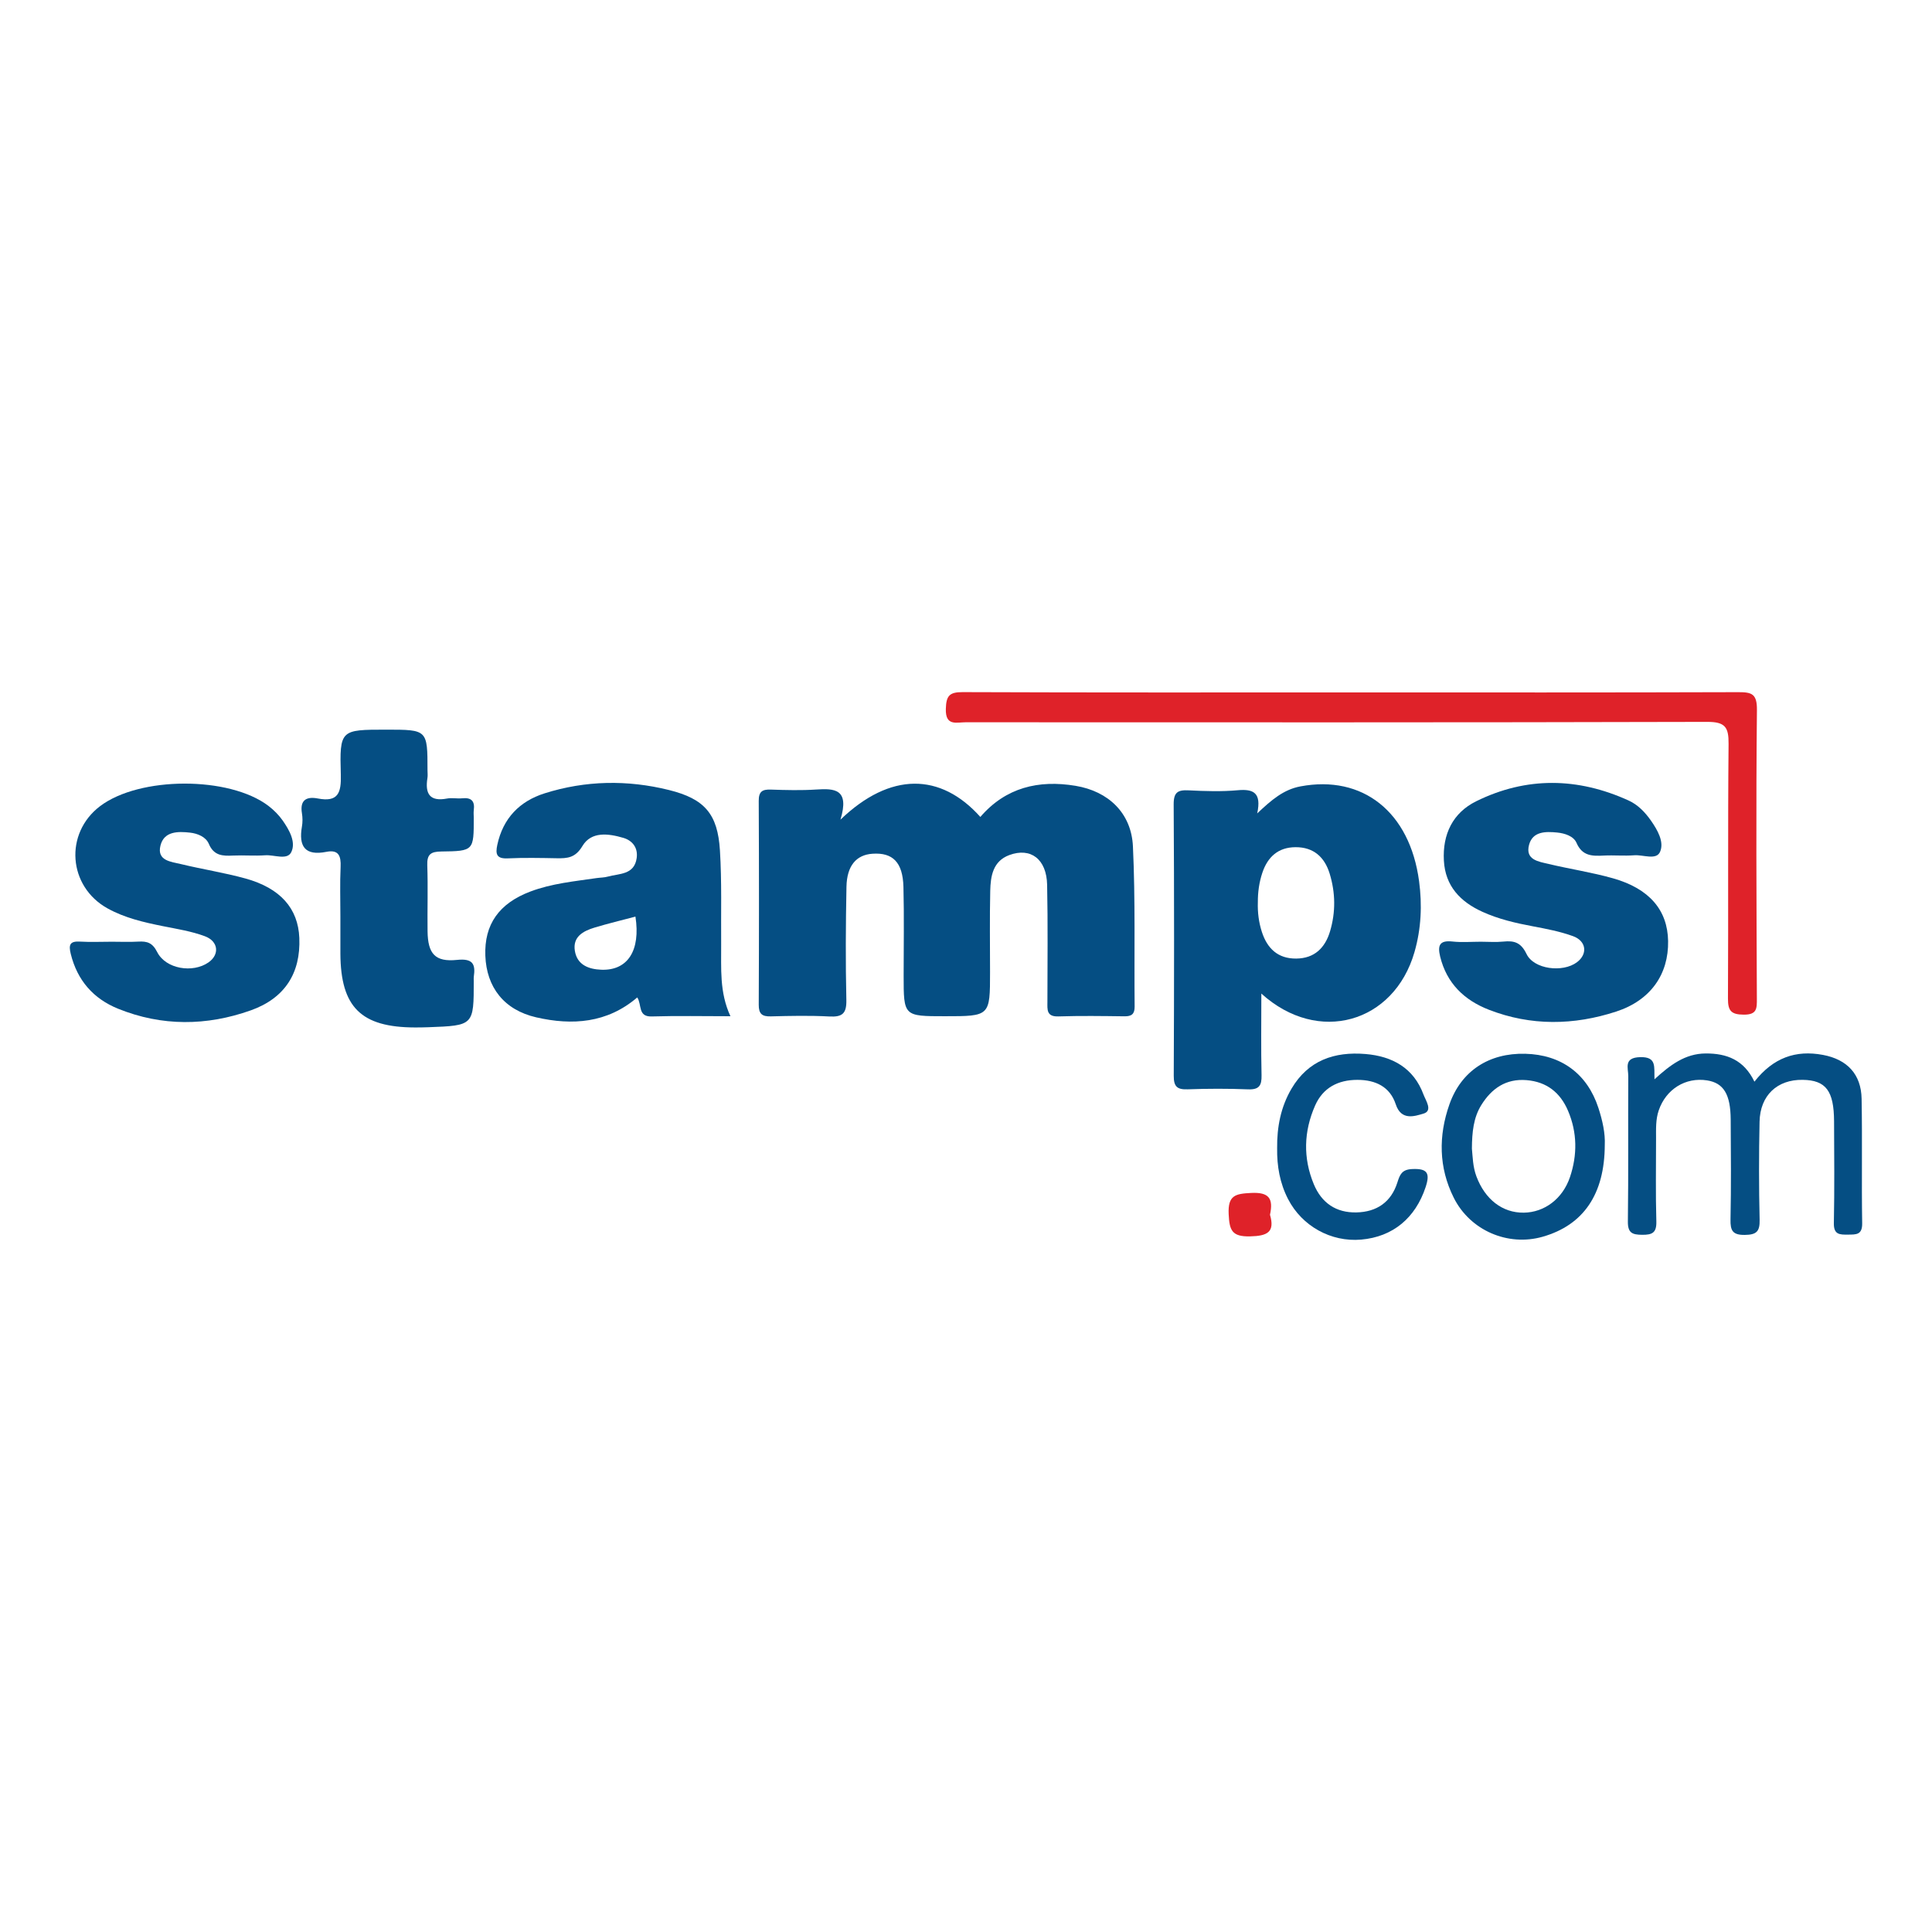 <svg width="200" height="200" viewBox="0 0 200 200" fill="none" xmlns="http://www.w3.org/2000/svg">
<g clip-path="url(#clip0_6_42732)">
<mask id="mask0_6_42732" style="mask-type:luminance" maskUnits="userSpaceOnUse" x="0" y="0" width="200" height="200">
<path d="M0 0H200V200H0V0Z" fill="white"/>
</mask>
<g mask="url(#mask0_6_42732)">
<path d="M87.004 84.852C92.161 79.895 97.372 79.974 101.485 84.57C104.116 81.514 107.52 80.715 111.337 81.347C114.745 81.911 117.12 84.168 117.281 87.619C117.54 93.139 117.404 98.679 117.456 104.21C117.462 104.983 117.132 105.218 116.4 105.208C114.121 105.179 111.841 105.144 109.565 105.219C108.317 105.26 108.426 104.511 108.428 103.704C108.432 99.668 108.482 95.631 108.398 91.596C108.342 88.939 106.704 87.695 104.484 88.516C102.785 89.146 102.544 90.696 102.509 92.22C102.446 95.018 102.489 97.818 102.489 100.618C102.489 105.199 102.489 105.199 97.817 105.199C93.545 105.199 93.545 105.199 93.545 100.999C93.545 97.939 93.601 94.879 93.524 91.82C93.46 89.267 92.424 88.236 90.322 88.378C88.649 88.49 87.67 89.61 87.626 91.798C87.549 95.703 87.526 99.611 87.614 103.514C87.646 104.919 87.198 105.299 85.853 105.226C83.841 105.118 81.817 105.162 79.801 105.215C78.885 105.239 78.541 104.963 78.545 104.006C78.577 96.975 78.578 89.944 78.544 82.914C78.538 81.935 78.914 81.706 79.802 81.738C81.362 81.792 82.932 81.832 84.488 81.732C86.369 81.611 87.973 81.644 87.004 84.852Z" fill="#054E83"/>
<path d="M130.212 93.41C130.178 94.458 130.308 95.487 130.632 96.482C131.19 98.197 132.298 99.25 134.187 99.231C136.079 99.213 137.176 98.119 137.687 96.406C138.275 94.429 138.251 92.426 137.651 90.453C137.123 88.719 135.976 87.69 134.108 87.701C132.328 87.71 131.23 88.699 130.679 90.345C130.346 91.338 130.206 92.365 130.212 93.41ZM130.574 102.854C130.574 105.854 130.531 108.579 130.595 111.303C130.62 112.377 130.346 112.815 129.191 112.769C127.115 112.685 125.03 112.691 122.952 112.766C121.868 112.805 121.5 112.497 121.506 111.361C121.548 101.999 121.556 92.638 121.498 83.277C121.49 81.994 121.938 81.759 123.066 81.817C124.752 81.902 126.456 81.958 128.132 81.805C129.759 81.657 130.606 82.061 130.147 84.203C131.635 82.799 132.876 81.735 134.618 81.407C141.05 80.195 145.944 84.03 146.904 91.229C147.231 93.681 147.124 96.147 146.423 98.571C144.303 105.901 136.448 108.179 130.574 102.854Z" fill="#054E83"/>
<path d="M65.781 94.886C64.363 95.263 62.938 95.604 61.537 96.027C60.367 96.382 59.274 96.971 59.509 98.431C59.745 99.894 60.945 100.335 62.243 100.386C64.987 100.492 66.325 98.395 65.781 94.886ZM75.614 105.2C72.765 105.2 70.113 105.143 67.466 105.223C66.007 105.267 66.466 104.015 65.969 103.254C62.858 105.918 59.239 106.172 55.509 105.315C52.175 104.548 50.365 102.2 50.242 98.935C50.122 95.7 51.654 93.52 54.901 92.292C57.109 91.456 59.442 91.239 61.751 90.9C62.137 90.843 62.538 90.852 62.909 90.748C64.103 90.416 65.662 90.582 65.909 88.826C66.057 87.776 65.489 87.019 64.531 86.736C62.993 86.284 61.213 86.039 60.291 87.583C59.563 88.804 58.742 88.866 57.631 88.846C55.941 88.815 54.247 88.78 52.561 88.858C51.401 88.911 51.274 88.423 51.482 87.455C52.074 84.708 53.783 82.948 56.37 82.128C60.613 80.786 64.953 80.715 69.254 81.783C72.949 82.7 74.294 84.267 74.527 88.026C74.729 91.264 74.627 94.523 74.654 97.771C74.674 100.226 74.459 102.702 75.614 105.2Z" fill="#054E83"/>
<path d="M11.583 97.487C12.494 97.487 13.409 97.529 14.317 97.475C15.225 97.424 15.781 97.584 16.271 98.555C17.159 100.314 19.955 100.766 21.587 99.625C22.742 98.818 22.626 97.446 21.205 96.917C19.817 96.401 18.318 96.166 16.855 95.873C14.874 95.474 12.913 95.025 11.127 94.033C7.041 91.761 6.645 86.272 10.359 83.454C14.438 80.361 23.722 80.33 27.789 83.425C28.349 83.853 28.871 84.378 29.273 84.954C29.951 85.927 30.654 87.17 30.155 88.207C29.734 89.082 28.385 88.47 27.453 88.538C26.353 88.617 25.239 88.516 24.135 88.567C23.055 88.62 22.142 88.596 21.618 87.356C21.31 86.627 20.457 86.282 19.673 86.194C18.418 86.053 16.974 86.042 16.609 87.542C16.225 89.118 17.723 89.205 18.743 89.453C20.951 89.989 23.209 90.335 25.397 90.938C29.03 91.939 30.862 94.045 30.986 97.096C31.133 100.723 29.499 103.334 25.958 104.593C21.395 106.213 16.763 106.258 12.23 104.425C9.671 103.39 8.001 101.493 7.325 98.749C7.099 97.829 7.209 97.412 8.265 97.474C9.367 97.538 10.477 97.487 11.583 97.487Z" fill="#054E83"/>
<path d="M153.292 97.487C154.072 97.487 154.86 97.551 155.632 97.472C156.753 97.356 157.452 97.564 158.025 98.755C158.793 100.35 161.772 100.707 163.238 99.616C164.372 98.772 164.237 97.418 162.837 96.91C161.505 96.427 160.086 96.155 158.686 95.892C156.893 95.556 155.125 95.147 153.462 94.391C151.18 93.354 149.616 91.738 149.47 89.09C149.32 86.363 150.393 84.142 152.812 82.948C158.014 80.383 163.333 80.472 168.598 82.871C169.554 83.306 170.298 84.083 170.9 84.94C171.58 85.914 172.297 87.147 171.85 88.18C171.461 89.079 170.094 88.464 169.166 88.538C168.133 88.619 167.085 88.515 166.046 88.567C164.849 88.628 163.802 88.643 163.198 87.248C162.894 86.551 161.982 86.26 161.196 86.183C160.012 86.067 158.66 86.047 158.286 87.462C157.874 89.023 159.284 89.192 160.322 89.44C162.533 89.967 164.793 90.304 166.976 90.922C170.753 91.991 172.629 94.223 172.682 97.418C172.741 100.854 170.877 103.551 167.314 104.715C162.932 106.147 158.486 106.222 154.136 104.531C151.584 103.539 149.758 101.798 149.082 99.014C148.797 97.835 149.05 97.322 150.366 97.466C151.33 97.572 152.316 97.487 153.292 97.487Z" fill="#054E83"/>
<path d="M139.897 71.68C153.245 71.68 166.593 71.697 179.939 71.653C181.351 71.649 181.894 71.821 181.877 73.507C181.774 83.457 181.831 93.411 181.87 103.363C181.874 104.381 181.901 105.049 180.509 105.037C179.205 105.027 178.871 104.635 178.878 103.371C178.926 94.581 178.858 85.791 178.941 77.001C178.958 75.279 178.589 74.725 176.737 74.729C151.149 74.797 125.561 74.777 99.971 74.769C99.015 74.769 97.859 75.199 97.913 73.377C97.951 72.023 98.283 71.643 99.658 71.648C113.071 71.701 126.483 71.68 139.897 71.68Z" fill="#DF2229"/>
<path d="M35.237 94.823C35.237 93.131 35.18 91.435 35.259 89.747C35.311 88.623 35.068 87.928 33.789 88.182C31.56 88.622 30.901 87.611 31.257 85.56C31.333 85.118 31.331 84.64 31.257 84.196C31.028 82.822 31.72 82.431 32.904 82.659C35.003 83.063 35.335 82.072 35.281 80.206C35.149 75.536 35.239 75.534 39.987 75.534C44.255 75.534 44.255 75.534 44.255 79.748C44.255 80.008 44.291 80.274 44.249 80.528C43.989 82.143 44.461 83.012 46.285 82.663C46.788 82.567 47.329 82.694 47.844 82.639C48.788 82.539 49.171 82.923 49.047 83.858C49.013 84.114 49.041 84.378 49.043 84.638C49.049 88.059 49.049 88.107 45.681 88.147C44.595 88.16 44.192 88.436 44.232 89.571C44.311 91.847 44.232 94.127 44.261 96.404C44.291 98.738 45.044 99.603 47.313 99.368C48.935 99.2 49.248 99.782 49.045 101.139C49.027 101.267 49.043 101.399 49.043 101.53C49.045 106.163 49.045 106.164 44.327 106.339C43.872 106.356 43.416 106.363 42.96 106.362C37.375 106.347 35.271 104.268 35.237 98.728C35.231 97.427 35.237 96.124 35.237 94.823Z" fill="#054E83"/>
<path d="M181.618 111.974C183.57 109.485 185.898 108.677 188.71 109.203C191.216 109.671 192.666 111.201 192.713 113.742C192.793 118.038 192.702 122.337 192.772 126.631C192.792 127.853 192.134 127.797 191.302 127.807C190.446 127.817 189.817 127.819 189.841 126.617C189.91 123.103 189.878 119.586 189.862 116.071C189.846 112.911 189.009 111.823 186.621 111.785C183.981 111.741 182.206 113.391 182.149 116.119C182.078 119.503 182.076 122.891 182.156 126.274C182.184 127.479 181.836 127.822 180.63 127.838C179.365 127.854 179.118 127.398 179.142 126.246C179.212 122.797 179.184 119.345 179.161 115.895C179.145 113.271 178.422 112.111 176.72 111.842C174.488 111.49 172.466 112.749 171.713 114.941C171.388 115.889 171.434 116.865 171.434 117.839C171.437 120.705 171.38 123.57 171.464 126.433C171.498 127.613 171.048 127.835 169.993 127.826C168.964 127.817 168.501 127.631 168.517 126.443C168.582 121.431 168.53 116.418 168.558 111.405C168.562 110.565 168.046 109.481 169.789 109.435C171.528 109.39 171.222 110.439 171.272 111.73C172.884 110.253 174.444 109.067 176.568 109.054C178.76 109.042 180.532 109.719 181.618 111.974Z" fill="#054E83"/>
<path d="M152.371 118.904C152.455 119.736 152.46 120.769 152.835 121.772C153.723 124.151 155.523 125.564 157.743 125.535C159.871 125.507 161.762 124.112 162.524 121.851C163.296 119.559 163.28 117.237 162.323 114.989C161.524 113.112 160.123 111.987 158.027 111.815C155.895 111.641 154.414 112.679 153.35 114.385C152.535 115.692 152.383 117.193 152.371 118.904ZM166.126 118.525C166.11 123.632 163.916 126.816 159.707 128.024C156.103 129.059 152.187 127.384 150.49 123.984C148.924 120.851 148.902 117.567 150.044 114.323C151.271 110.839 154.162 108.993 157.884 109.085C161.619 109.176 164.312 111.152 165.467 114.693C165.891 115.993 166.184 117.327 166.126 118.525Z" fill="#054E83"/>
<path d="M132.209 118.863C132.184 116.682 132.581 114.594 133.698 112.697C135.425 109.766 138.14 108.845 141.349 109.11C144.14 109.341 146.342 110.555 147.362 113.311C147.589 113.925 148.354 114.994 147.354 115.283C146.46 115.542 145.06 116.05 144.49 114.322C143.888 112.495 142.397 111.789 140.522 111.787C138.51 111.786 136.948 112.606 136.137 114.45C134.965 117.117 134.876 119.869 136.005 122.59C136.81 124.53 138.31 125.553 140.414 125.509C142.51 125.466 144.008 124.451 144.654 122.414C144.909 121.613 145.106 121.075 146.158 121.022C147.742 120.942 148.07 121.41 147.578 122.895C146.522 126.081 144.2 128.038 140.904 128.323C137.784 128.594 134.788 126.929 133.346 124.139C132.488 122.482 132.182 120.71 132.209 118.863Z" fill="#054E83"/>
<path d="M131.469 125.751C131.993 127.547 131.209 127.947 129.411 127.989C127.517 128.033 127.269 127.357 127.191 125.682C127.1 123.733 127.891 123.573 129.519 123.493C131.363 123.401 131.835 124.062 131.469 125.751Z" fill="#DF2229"/>
</g>
</g>
<defs>
<clipPath id="clip0_6_42732">
<rect width="200" height="200" fill="white"/>
</clipPath>
</defs>
</svg>
